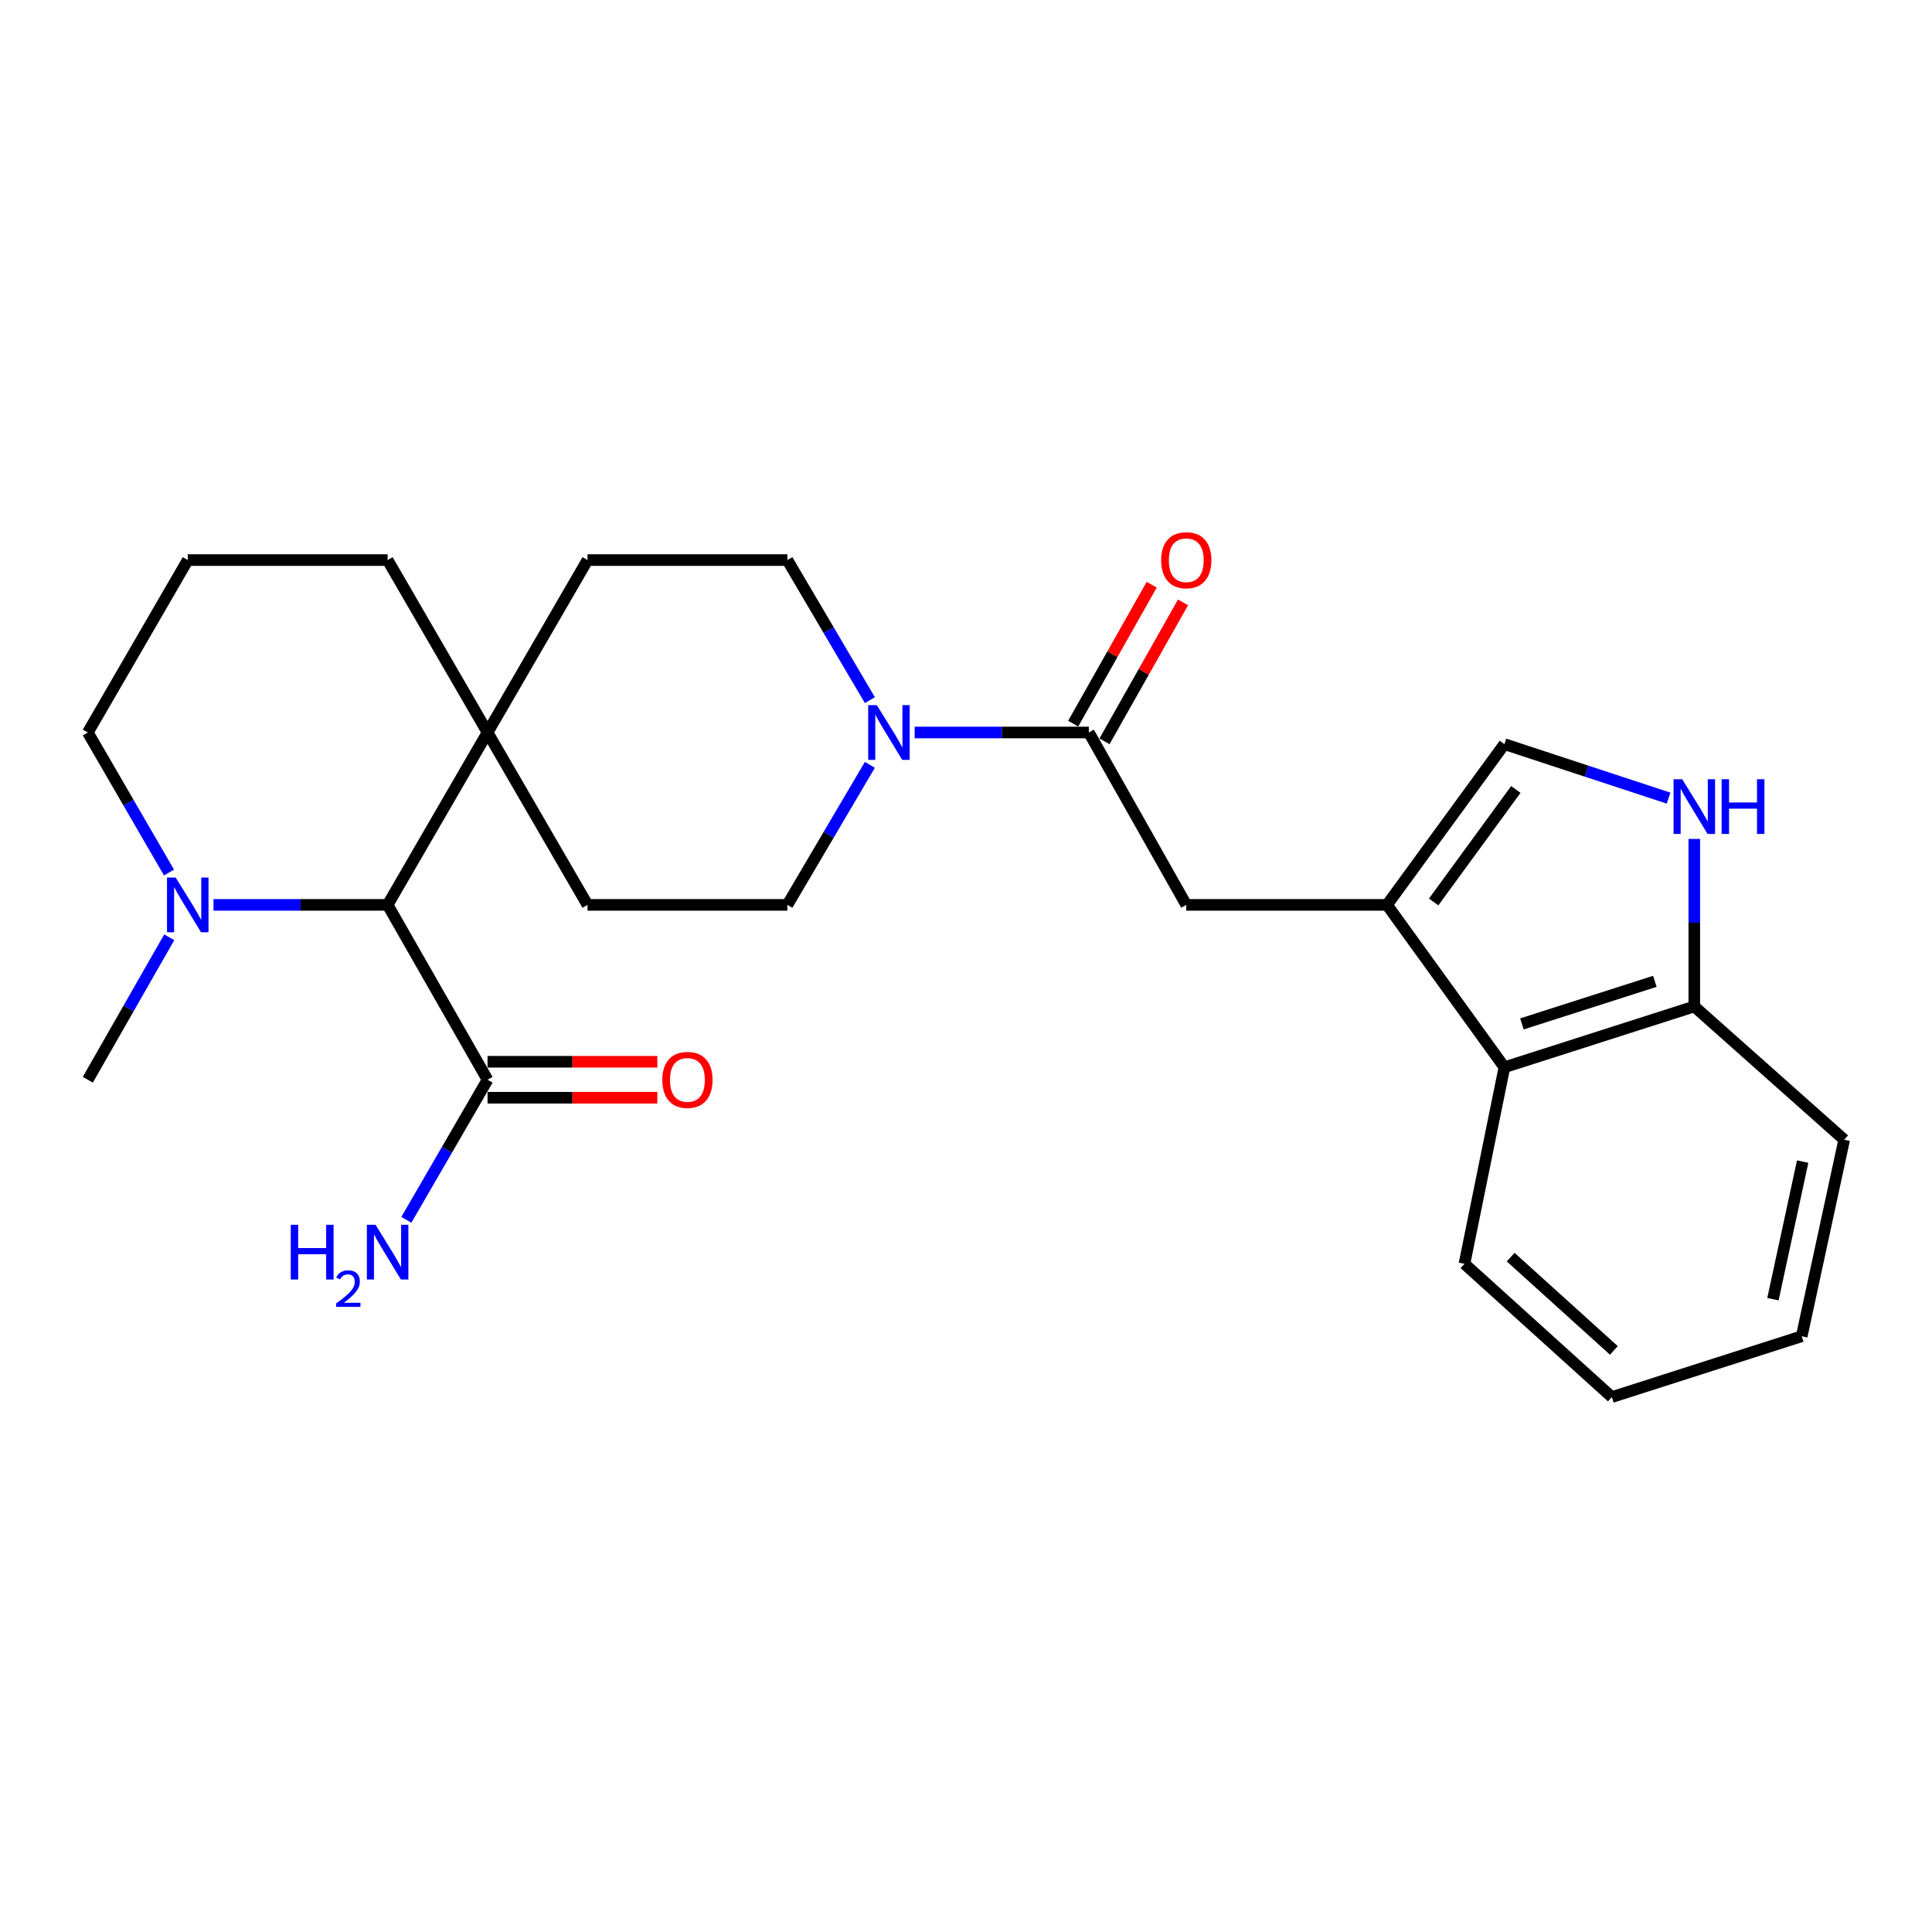 <?xml version='1.0' encoding='iso-8859-1'?>
<svg version='1.1' baseProfile='full'
              xmlns='http://www.w3.org/2000/svg'
                      xmlns:rdkit='http://www.rdkit.org/xml'
                      xmlns:xlink='http://www.w3.org/1999/xlink'
                  xml:space='preserve'
width='1000px' height='1000px' viewBox='0 0 1000 1000'>
<!-- END OF HEADER -->
<rect style='opacity:1.0;fill:#FFFFFF;stroke:none' width='1000' height='1000' x='0' y='0'> </rect>
<path class='bond-3' d='M 717.91,468.366 L 778.677,385.162' style='fill:none;fill-rule:evenodd;stroke:#000000;stroke-width:6px;stroke-linecap:butt;stroke-linejoin:miter;stroke-opacity:1' />
<path class='bond-3' d='M 742.055,466.862 L 784.592,408.619' style='fill:none;fill-rule:evenodd;stroke:#000000;stroke-width:6px;stroke-linecap:butt;stroke-linejoin:miter;stroke-opacity:1' />
<path class='bond-6' d='M 717.91,468.366 L 614.016,468.366' style='fill:none;fill-rule:evenodd;stroke:#000000;stroke-width:6px;stroke-linecap:butt;stroke-linejoin:miter;stroke-opacity:1' />
<path class='bond-9' d='M 717.91,468.366 L 778.677,552.418' style='fill:none;fill-rule:evenodd;stroke:#000000;stroke-width:6px;stroke-linecap:butt;stroke-linejoin:miter;stroke-opacity:1' />
<path class='bond-0' d='M 563.579,379.134 L 614.016,468.366' style='fill:none;fill-rule:evenodd;stroke:#000000;stroke-width:6px;stroke-linecap:butt;stroke-linejoin:miter;stroke-opacity:1' />
<path class='bond-1' d='M 563.579,379.134 L 518.508,379.134' style='fill:none;fill-rule:evenodd;stroke:#000000;stroke-width:6px;stroke-linecap:butt;stroke-linejoin:miter;stroke-opacity:1' />
<path class='bond-1' d='M 518.508,379.134 L 473.436,379.134' style='fill:none;fill-rule:evenodd;stroke:#0000FF;stroke-width:6px;stroke-linecap:butt;stroke-linejoin:miter;stroke-opacity:1' />
<path class='bond-13' d='M 571.68,383.712 L 592.004,347.753' style='fill:none;fill-rule:evenodd;stroke:#000000;stroke-width:6px;stroke-linecap:butt;stroke-linejoin:miter;stroke-opacity:1' />
<path class='bond-13' d='M 592.004,347.753 L 612.327,311.793' style='fill:none;fill-rule:evenodd;stroke:#FF0000;stroke-width:6px;stroke-linecap:butt;stroke-linejoin:miter;stroke-opacity:1' />
<path class='bond-13' d='M 555.478,374.555 L 575.801,338.595' style='fill:none;fill-rule:evenodd;stroke:#000000;stroke-width:6px;stroke-linecap:butt;stroke-linejoin:miter;stroke-opacity:1' />
<path class='bond-13' d='M 575.801,338.595 L 596.125,302.636' style='fill:none;fill-rule:evenodd;stroke:#FF0000;stroke-width:6px;stroke-linecap:butt;stroke-linejoin:miter;stroke-opacity:1' />
<path class='bond-11' d='M 450.242,395.883 L 428.892,432.124' style='fill:none;fill-rule:evenodd;stroke:#0000FF;stroke-width:6px;stroke-linecap:butt;stroke-linejoin:miter;stroke-opacity:1' />
<path class='bond-11' d='M 428.892,432.124 L 407.542,468.366' style='fill:none;fill-rule:evenodd;stroke:#000000;stroke-width:6px;stroke-linecap:butt;stroke-linejoin:miter;stroke-opacity:1' />
<path class='bond-12' d='M 450.243,362.384 L 428.893,326.138' style='fill:none;fill-rule:evenodd;stroke:#0000FF;stroke-width:6px;stroke-linecap:butt;stroke-linejoin:miter;stroke-opacity:1' />
<path class='bond-12' d='M 428.893,326.138 L 407.542,289.891' style='fill:none;fill-rule:evenodd;stroke:#000000;stroke-width:6px;stroke-linecap:butt;stroke-linejoin:miter;stroke-opacity:1' />
<path class='bond-2' d='M 863.64,413.101 L 821.158,399.132' style='fill:none;fill-rule:evenodd;stroke:#0000FF;stroke-width:6px;stroke-linecap:butt;stroke-linejoin:miter;stroke-opacity:1' />
<path class='bond-2' d='M 821.158,399.132 L 778.677,385.162' style='fill:none;fill-rule:evenodd;stroke:#000000;stroke-width:6px;stroke-linecap:butt;stroke-linejoin:miter;stroke-opacity:1' />
<path class='bond-26' d='M 876.966,434.23 L 876.966,477.587' style='fill:none;fill-rule:evenodd;stroke:#0000FF;stroke-width:6px;stroke-linecap:butt;stroke-linejoin:miter;stroke-opacity:1' />
<path class='bond-26' d='M 876.966,477.587 L 876.966,520.943' style='fill:none;fill-rule:evenodd;stroke:#000000;stroke-width:6px;stroke-linecap:butt;stroke-linejoin:miter;stroke-opacity:1' />
<path class='bond-4' d='M 200.633,468.366 L 252.353,379.134' style='fill:none;fill-rule:evenodd;stroke:#000000;stroke-width:6px;stroke-linecap:butt;stroke-linejoin:miter;stroke-opacity:1' />
<path class='bond-5' d='M 200.633,468.366 L 155.572,468.366' style='fill:none;fill-rule:evenodd;stroke:#000000;stroke-width:6px;stroke-linecap:butt;stroke-linejoin:miter;stroke-opacity:1' />
<path class='bond-5' d='M 155.572,468.366 L 110.511,468.366' style='fill:none;fill-rule:evenodd;stroke:#0000FF;stroke-width:6px;stroke-linecap:butt;stroke-linejoin:miter;stroke-opacity:1' />
<path class='bond-7' d='M 200.633,468.366 L 252.353,558.88' style='fill:none;fill-rule:evenodd;stroke:#000000;stroke-width:6px;stroke-linecap:butt;stroke-linejoin:miter;stroke-opacity:1' />
<path class='bond-19' d='M 87.602,485.132 L 66.528,522.006' style='fill:none;fill-rule:evenodd;stroke:#0000FF;stroke-width:6px;stroke-linecap:butt;stroke-linejoin:miter;stroke-opacity:1' />
<path class='bond-19' d='M 66.528,522.006 L 45.455,558.88' style='fill:none;fill-rule:evenodd;stroke:#000000;stroke-width:6px;stroke-linecap:butt;stroke-linejoin:miter;stroke-opacity:1' />
<path class='bond-29' d='M 87.481,451.627 L 66.468,415.381' style='fill:none;fill-rule:evenodd;stroke:#0000FF;stroke-width:6px;stroke-linecap:butt;stroke-linejoin:miter;stroke-opacity:1' />
<path class='bond-29' d='M 66.468,415.381 L 45.455,379.134' style='fill:none;fill-rule:evenodd;stroke:#000000;stroke-width:6px;stroke-linecap:butt;stroke-linejoin:miter;stroke-opacity:1' />
<path class='bond-16' d='M 252.353,568.186 L 296.289,568.186' style='fill:none;fill-rule:evenodd;stroke:#000000;stroke-width:6px;stroke-linecap:butt;stroke-linejoin:miter;stroke-opacity:1' />
<path class='bond-16' d='M 296.289,568.186 L 340.226,568.186' style='fill:none;fill-rule:evenodd;stroke:#FF0000;stroke-width:6px;stroke-linecap:butt;stroke-linejoin:miter;stroke-opacity:1' />
<path class='bond-16' d='M 252.353,549.574 L 296.289,549.574' style='fill:none;fill-rule:evenodd;stroke:#000000;stroke-width:6px;stroke-linecap:butt;stroke-linejoin:miter;stroke-opacity:1' />
<path class='bond-16' d='M 296.289,549.574 L 340.226,549.574' style='fill:none;fill-rule:evenodd;stroke:#FF0000;stroke-width:6px;stroke-linecap:butt;stroke-linejoin:miter;stroke-opacity:1' />
<path class='bond-17' d='M 252.353,558.88 L 231.344,595.127' style='fill:none;fill-rule:evenodd;stroke:#000000;stroke-width:6px;stroke-linecap:butt;stroke-linejoin:miter;stroke-opacity:1' />
<path class='bond-17' d='M 231.344,595.127 L 210.335,631.373' style='fill:none;fill-rule:evenodd;stroke:#0000FF;stroke-width:6px;stroke-linecap:butt;stroke-linejoin:miter;stroke-opacity:1' />
<path class='bond-8' d='M 252.353,379.134 L 304.093,289.891' style='fill:none;fill-rule:evenodd;stroke:#000000;stroke-width:6px;stroke-linecap:butt;stroke-linejoin:miter;stroke-opacity:1' />
<path class='bond-20' d='M 252.353,379.134 L 200.633,289.891' style='fill:none;fill-rule:evenodd;stroke:#000000;stroke-width:6px;stroke-linecap:butt;stroke-linejoin:miter;stroke-opacity:1' />
<path class='bond-28' d='M 252.353,379.134 L 304.093,468.366' style='fill:none;fill-rule:evenodd;stroke:#000000;stroke-width:6px;stroke-linecap:butt;stroke-linejoin:miter;stroke-opacity:1' />
<path class='bond-10' d='M 778.677,552.418 L 876.966,520.943' style='fill:none;fill-rule:evenodd;stroke:#000000;stroke-width:6px;stroke-linecap:butt;stroke-linejoin:miter;stroke-opacity:1' />
<path class='bond-10' d='M 787.744,529.971 L 856.547,507.94' style='fill:none;fill-rule:evenodd;stroke:#000000;stroke-width:6px;stroke-linecap:butt;stroke-linejoin:miter;stroke-opacity:1' />
<path class='bond-22' d='M 778.677,552.418 L 757.997,654.15' style='fill:none;fill-rule:evenodd;stroke:#000000;stroke-width:6px;stroke-linecap:butt;stroke-linejoin:miter;stroke-opacity:1' />
<path class='bond-23' d='M 876.966,520.943 L 954.545,589.92' style='fill:none;fill-rule:evenodd;stroke:#000000;stroke-width:6px;stroke-linecap:butt;stroke-linejoin:miter;stroke-opacity:1' />
<path class='bond-15' d='M 407.542,468.366 L 304.093,468.366' style='fill:none;fill-rule:evenodd;stroke:#000000;stroke-width:6px;stroke-linecap:butt;stroke-linejoin:miter;stroke-opacity:1' />
<path class='bond-14' d='M 407.542,289.891 L 304.093,289.891' style='fill:none;fill-rule:evenodd;stroke:#000000;stroke-width:6px;stroke-linecap:butt;stroke-linejoin:miter;stroke-opacity:1' />
<path class='bond-18' d='M 45.455,379.134 L 97.184,289.891' style='fill:none;fill-rule:evenodd;stroke:#000000;stroke-width:6px;stroke-linecap:butt;stroke-linejoin:miter;stroke-opacity:1' />
<path class='bond-21' d='M 200.633,289.891 L 97.184,289.891' style='fill:none;fill-rule:evenodd;stroke:#000000;stroke-width:6px;stroke-linecap:butt;stroke-linejoin:miter;stroke-opacity:1' />
<path class='bond-24' d='M 757.997,654.15 L 834.294,723.127' style='fill:none;fill-rule:evenodd;stroke:#000000;stroke-width:6px;stroke-linecap:butt;stroke-linejoin:miter;stroke-opacity:1' />
<path class='bond-24' d='M 781.923,650.691 L 835.331,698.974' style='fill:none;fill-rule:evenodd;stroke:#000000;stroke-width:6px;stroke-linecap:butt;stroke-linejoin:miter;stroke-opacity:1' />
<path class='bond-27' d='M 954.545,589.92 L 932.563,691.642' style='fill:none;fill-rule:evenodd;stroke:#000000;stroke-width:6px;stroke-linecap:butt;stroke-linejoin:miter;stroke-opacity:1' />
<path class='bond-27' d='M 933.056,601.247 L 917.669,672.453' style='fill:none;fill-rule:evenodd;stroke:#000000;stroke-width:6px;stroke-linecap:butt;stroke-linejoin:miter;stroke-opacity:1' />
<path class='bond-25' d='M 834.294,723.127 L 932.563,691.642' style='fill:none;fill-rule:evenodd;stroke:#000000;stroke-width:6px;stroke-linecap:butt;stroke-linejoin:miter;stroke-opacity:1' />
<path  class='atom-2' d='M 453.849 364.974
L 463.129 379.974
Q 464.049 381.454, 465.529 384.134
Q 467.009 386.814, 467.089 386.974
L 467.089 364.974
L 470.849 364.974
L 470.849 393.294
L 466.969 393.294
L 457.009 376.894
Q 455.849 374.974, 454.609 372.774
Q 453.409 370.574, 453.049 369.894
L 453.049 393.294
L 449.369 393.294
L 449.369 364.974
L 453.849 364.974
' fill='#0000FF'/>
<path  class='atom-3' d='M 870.706 403.324
L 879.986 418.324
Q 880.906 419.804, 882.386 422.484
Q 883.866 425.164, 883.946 425.324
L 883.946 403.324
L 887.706 403.324
L 887.706 431.644
L 883.826 431.644
L 873.866 415.244
Q 872.706 413.324, 871.466 411.124
Q 870.266 408.924, 869.906 408.244
L 869.906 431.644
L 866.226 431.644
L 866.226 403.324
L 870.706 403.324
' fill='#0000FF'/>
<path  class='atom-3' d='M 891.106 403.324
L 894.946 403.324
L 894.946 415.364
L 909.426 415.364
L 909.426 403.324
L 913.266 403.324
L 913.266 431.644
L 909.426 431.644
L 909.426 418.564
L 894.946 418.564
L 894.946 431.644
L 891.106 431.644
L 891.106 403.324
' fill='#0000FF'/>
<path  class='atom-6' d='M 90.924 454.206
L 100.204 469.206
Q 101.124 470.686, 102.604 473.366
Q 104.084 476.046, 104.164 476.206
L 104.164 454.206
L 107.924 454.206
L 107.924 482.526
L 104.044 482.526
L 94.084 466.126
Q 92.924 464.206, 91.684 462.006
Q 90.484 459.806, 90.124 459.126
L 90.124 482.526
L 86.444 482.526
L 86.444 454.206
L 90.924 454.206
' fill='#0000FF'/>
<path  class='atom-14' d='M 601.016 289.971
Q 601.016 283.171, 604.376 279.371
Q 607.736 275.571, 614.016 275.571
Q 620.296 275.571, 623.656 279.371
Q 627.016 283.171, 627.016 289.971
Q 627.016 296.851, 623.616 300.771
Q 620.216 304.651, 614.016 304.651
Q 607.776 304.651, 604.376 300.771
Q 601.016 296.891, 601.016 289.971
M 614.016 301.451
Q 618.336 301.451, 620.656 298.571
Q 623.016 295.651, 623.016 289.971
Q 623.016 284.411, 620.656 281.611
Q 618.336 278.771, 614.016 278.771
Q 609.696 278.771, 607.336 281.571
Q 605.016 284.371, 605.016 289.971
Q 605.016 295.691, 607.336 298.571
Q 609.696 301.451, 614.016 301.451
' fill='#FF0000'/>
<path  class='atom-17' d='M 342.812 558.96
Q 342.812 552.16, 346.172 548.36
Q 349.532 544.56, 355.812 544.56
Q 362.092 544.56, 365.452 548.36
Q 368.812 552.16, 368.812 558.96
Q 368.812 565.84, 365.412 569.76
Q 362.012 573.64, 355.812 573.64
Q 349.572 573.64, 346.172 569.76
Q 342.812 565.88, 342.812 558.96
M 355.812 570.44
Q 360.132 570.44, 362.452 567.56
Q 364.812 564.64, 364.812 558.96
Q 364.812 553.4, 362.452 550.6
Q 360.132 547.76, 355.812 547.76
Q 351.492 547.76, 349.132 550.56
Q 346.812 553.36, 346.812 558.96
Q 346.812 564.68, 349.132 567.56
Q 351.492 570.44, 355.812 570.44
' fill='#FF0000'/>
<path  class='atom-18' d='M 150.501 633.952
L 154.341 633.952
L 154.341 645.992
L 168.821 645.992
L 168.821 633.952
L 172.661 633.952
L 172.661 662.272
L 168.821 662.272
L 168.821 649.192
L 154.341 649.192
L 154.341 662.272
L 150.501 662.272
L 150.501 633.952
' fill='#0000FF'/>
<path  class='atom-18' d='M 174.033 661.278
Q 174.72 659.509, 176.357 658.533
Q 177.993 657.529, 180.264 657.529
Q 183.089 657.529, 184.673 659.061
Q 186.257 660.592, 186.257 663.311
Q 186.257 666.083, 184.197 668.67
Q 182.165 671.257, 177.941 674.32
L 186.573 674.32
L 186.573 676.432
L 173.981 676.432
L 173.981 674.663
Q 177.465 672.181, 179.525 670.333
Q 181.61 668.485, 182.613 666.822
Q 183.617 665.159, 183.617 663.443
Q 183.617 661.648, 182.719 660.645
Q 181.821 659.641, 180.264 659.641
Q 178.759 659.641, 177.756 660.249
Q 176.753 660.856, 176.04 662.202
L 174.033 661.278
' fill='#0000FF'/>
<path  class='atom-18' d='M 194.373 633.952
L 203.653 648.952
Q 204.573 650.432, 206.053 653.112
Q 207.533 655.792, 207.613 655.952
L 207.613 633.952
L 211.373 633.952
L 211.373 662.272
L 207.493 662.272
L 197.533 645.872
Q 196.373 643.952, 195.133 641.752
Q 193.933 639.552, 193.573 638.872
L 193.573 662.272
L 189.893 662.272
L 189.893 633.952
L 194.373 633.952
' fill='#0000FF'/>
</svg>
